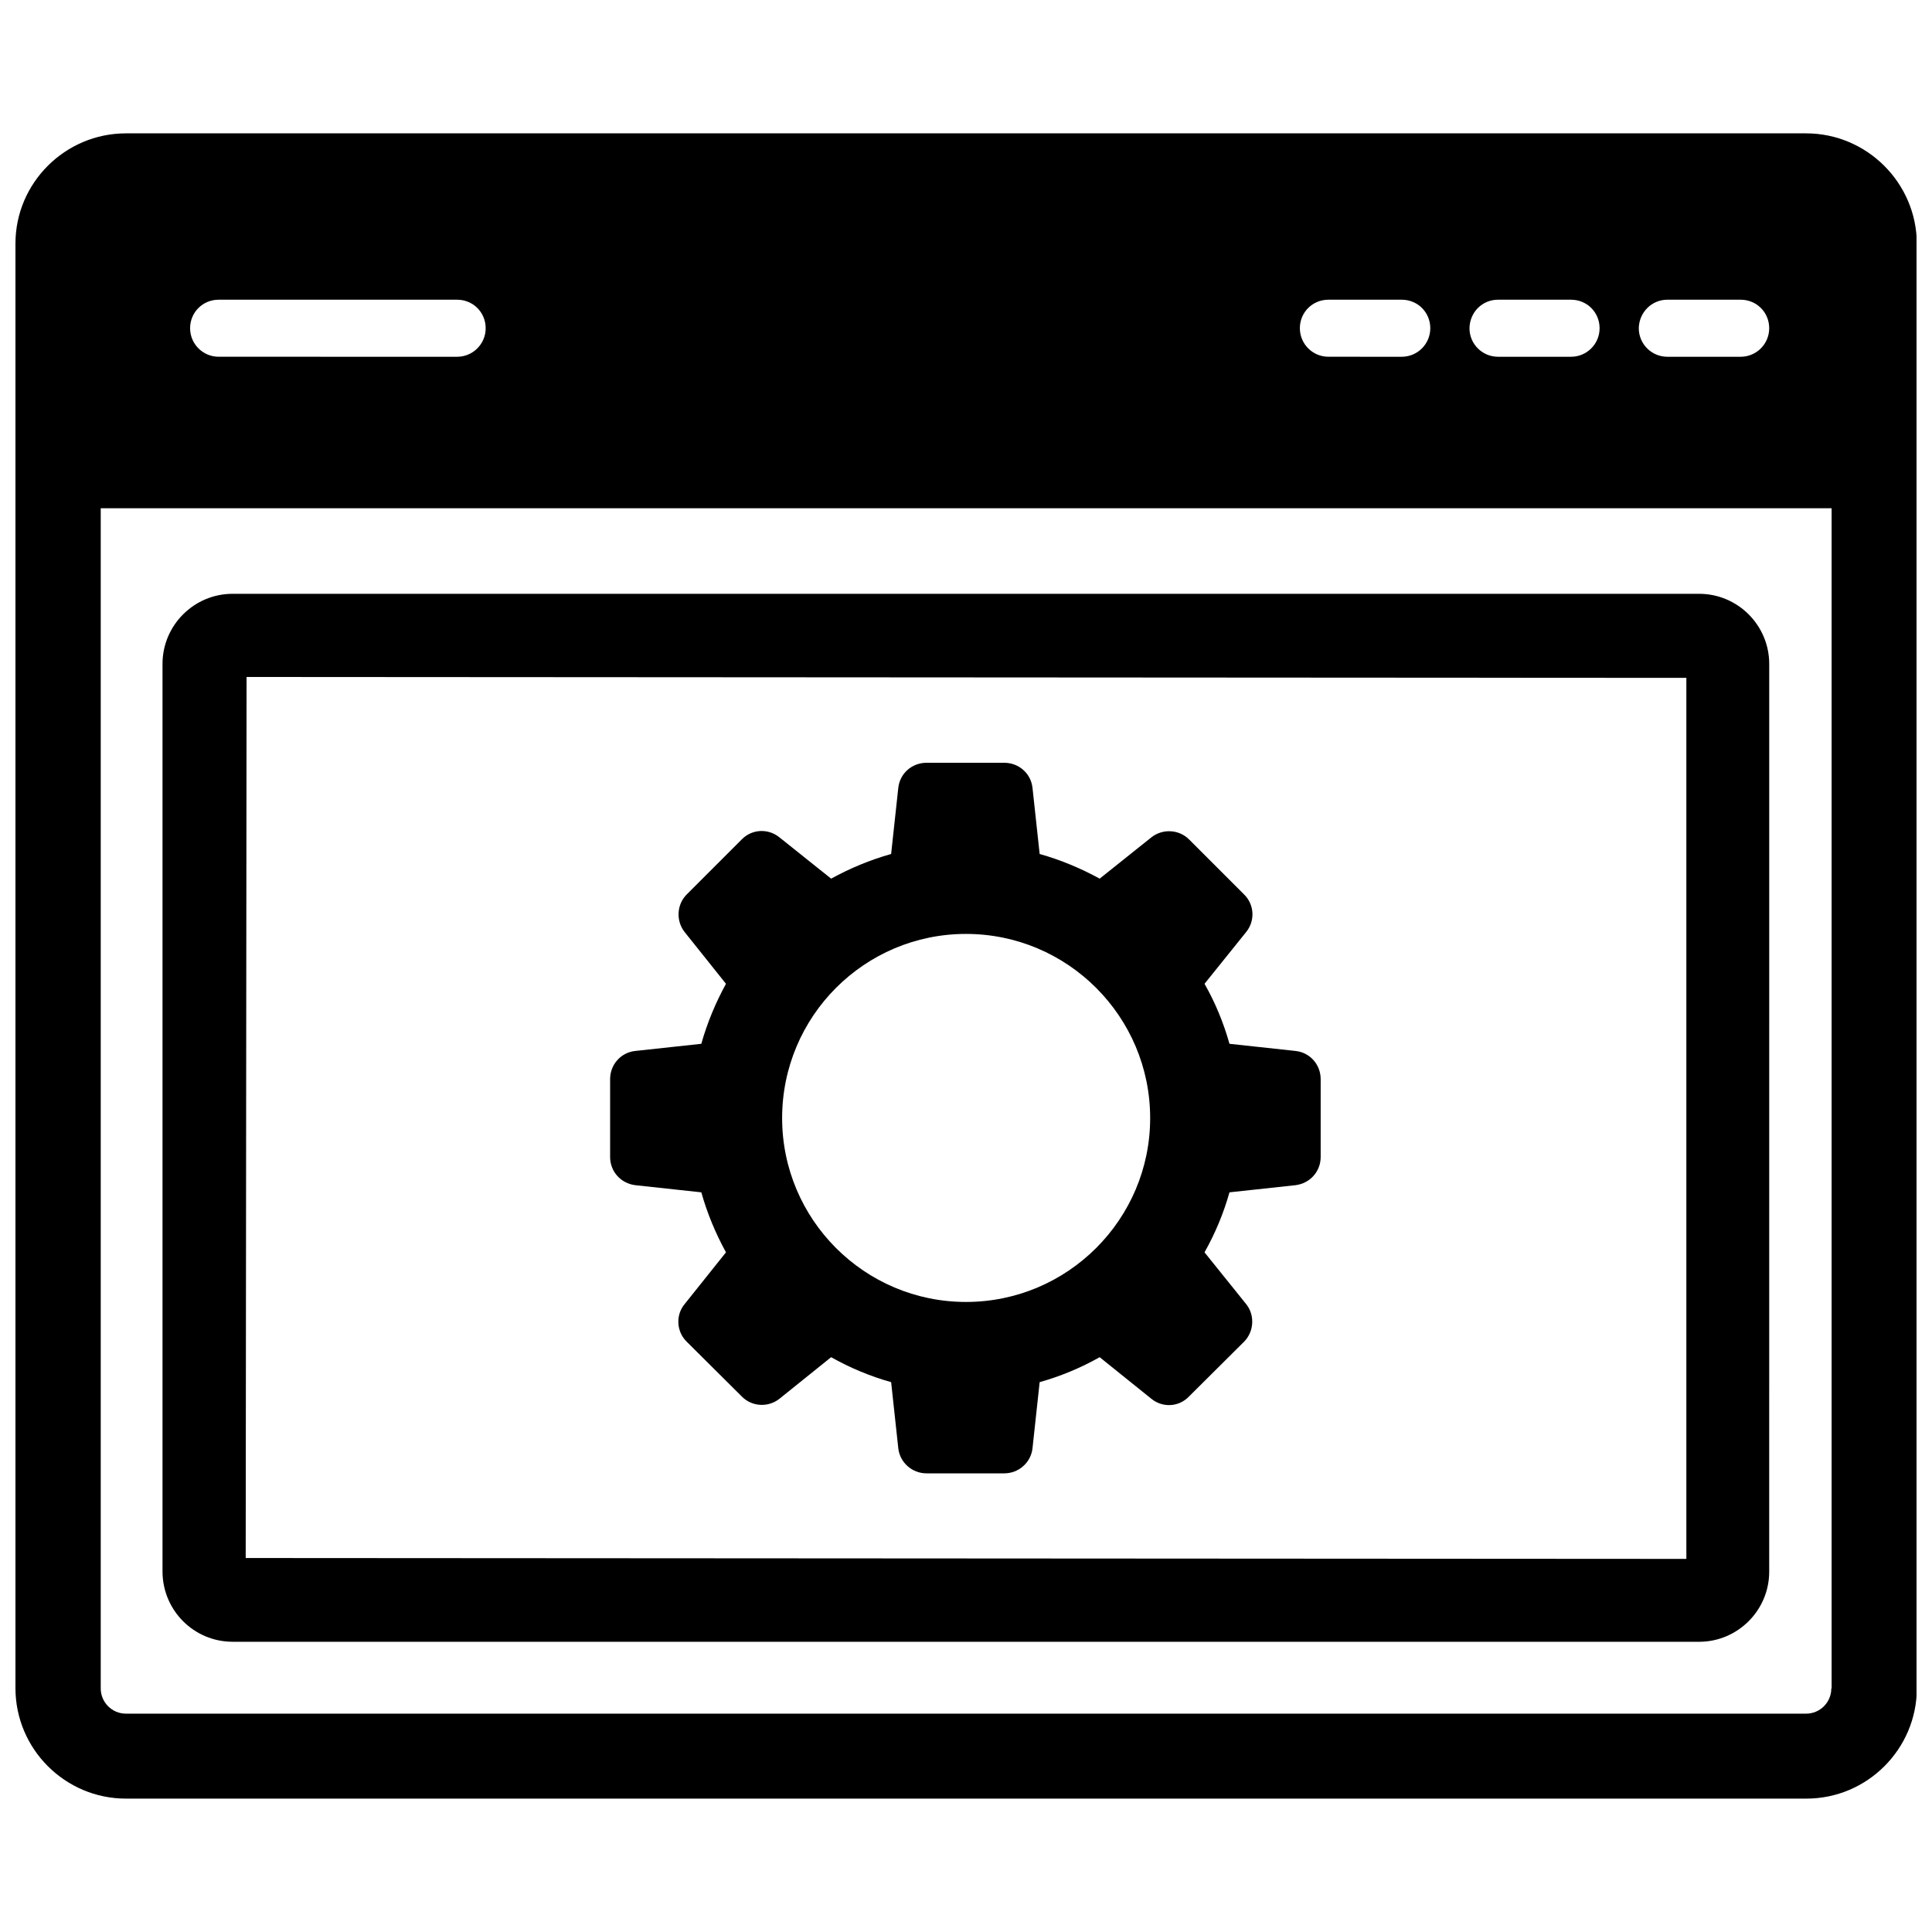 <?xml version="1.0" encoding="UTF-8"?>
<!-- Uploaded to: SVG Repo, www.svgrepo.com, Generator: SVG Repo Mixer Tools -->
<svg width="800px" height="800px" version="1.1" viewBox="144 144 512 512" xmlns="http://www.w3.org/2000/svg">
 <defs>
  <clipPath id="a">
   <path d="m148.09 179h503.81v442h-503.81z"/>
  </clipPath>
 </defs>
 <g clip-path="url(#a)">
  <path d="m622.62 179.34h-445.24c-16.141 0-29.285 13.148-29.285 29.207v382.82c0 16.137 13.145 29.285 29.285 29.285h445.32c16.137 0 29.285-13.145 29.285-29.285l-0.004-382.82c-0.078-16.059-13.223-29.207-29.359-29.207zm-36.766 44.086h19.445c4.172 0 7.559 3.305 7.559 7.559 0 4.172-3.387 7.559-7.559 7.559h-19.445c-4.172 0-7.559-3.387-7.559-7.559 0.082-4.254 3.465-7.559 7.559-7.559zm-44.867 0h19.363c4.172 0 7.559 3.305 7.559 7.559 0 4.172-3.387 7.559-7.559 7.559h-19.363c-4.172 0-7.559-3.387-7.559-7.559 0.078-4.254 3.383-7.559 7.559-7.559zm-44.949 0h19.445c4.172 0 7.559 3.305 7.559 7.559 0 4.172-3.387 7.559-7.559 7.559l-19.445-0.004c-4.172 0-7.559-3.387-7.559-7.559 0-4.25 3.383-7.555 7.559-7.555zm-294.1 0h63.211c4.172 0 7.559 3.305 7.559 7.559 0 4.172-3.387 7.559-7.559 7.559l-63.211-0.004c-4.172 0-7.559-3.387-7.559-7.559 0.004-4.25 3.387-7.555 7.559-7.555zm427.38 368.02c0 3.699-2.992 6.691-6.691 6.691h-445.24c-3.699 0-6.691-2.992-6.691-6.691v-312.75h458.7v312.75z"/>
 </g>
 <path d="m205.64 579.09h388.64c10.234 0 18.578-8.344 18.578-18.578l0.004-240.57c0-10.234-8.344-18.578-18.578-18.578h-388.64c-10.234 0-18.578 8.344-18.578 18.578v240.64c0.082 10.234 8.348 18.5 18.578 18.5zm3.703-255.68 381.56 0.234v233.48l-381.79-0.234z"/>
 <path d="m487.3 422.51-17.477-1.891c-1.574-5.59-3.777-10.941-6.613-15.902l11.02-13.699c2.441-2.992 2.203-7.32-0.551-9.996l-14.562-14.562c-2.676-2.676-7.008-2.914-9.996-0.551l-13.699 10.941c-5.039-2.754-10.312-4.961-15.902-6.535l-1.891-17.477c-0.395-3.856-3.621-6.691-7.477-6.691h-20.625c-3.856 0-7.086 2.832-7.477 6.691l-1.891 17.477c-5.59 1.574-10.863 3.777-15.902 6.535l-13.699-10.941c-2.992-2.441-7.32-2.203-9.996 0.551l-14.562 14.562c-2.676 2.676-2.914 7.008-0.551 9.996l10.941 13.699c-2.754 5.039-4.961 10.312-6.535 15.902l-17.477 1.891c-3.856 0.395-6.691 3.621-6.691 7.477v20.625c0 3.856 2.832 7.008 6.691 7.477l17.477 1.891c1.574 5.59 3.777 10.863 6.535 15.902l-10.941 13.699c-2.441 2.914-2.203 7.32 0.551 9.996l14.562 14.484c2.676 2.754 7.008 2.992 9.996 0.629l13.699-11.02c5.039 2.832 10.312 5.039 15.902 6.613l1.891 17.477c0.395 3.777 3.621 6.691 7.477 6.691h20.625c3.856 0 7.086-2.914 7.477-6.691l1.891-17.477c5.59-1.574 10.863-3.777 15.902-6.613l13.699 11.02c2.992 2.441 7.32 2.203 9.996-0.629l14.562-14.484c2.676-2.676 2.914-7.086 0.551-9.996l-11.02-13.699c2.832-5.039 5.039-10.312 6.613-15.902l17.477-1.891c3.856-0.473 6.691-3.621 6.691-7.477v-20.625c0-3.856-2.836-7.082-6.691-7.477zm-87.301 66.52c-26.922 0-48.727-21.883-48.727-48.727 0-26.922 21.805-48.805 48.727-48.805s48.805 21.883 48.805 48.805c0 26.844-21.883 48.727-48.805 48.727z"/>
</svg>